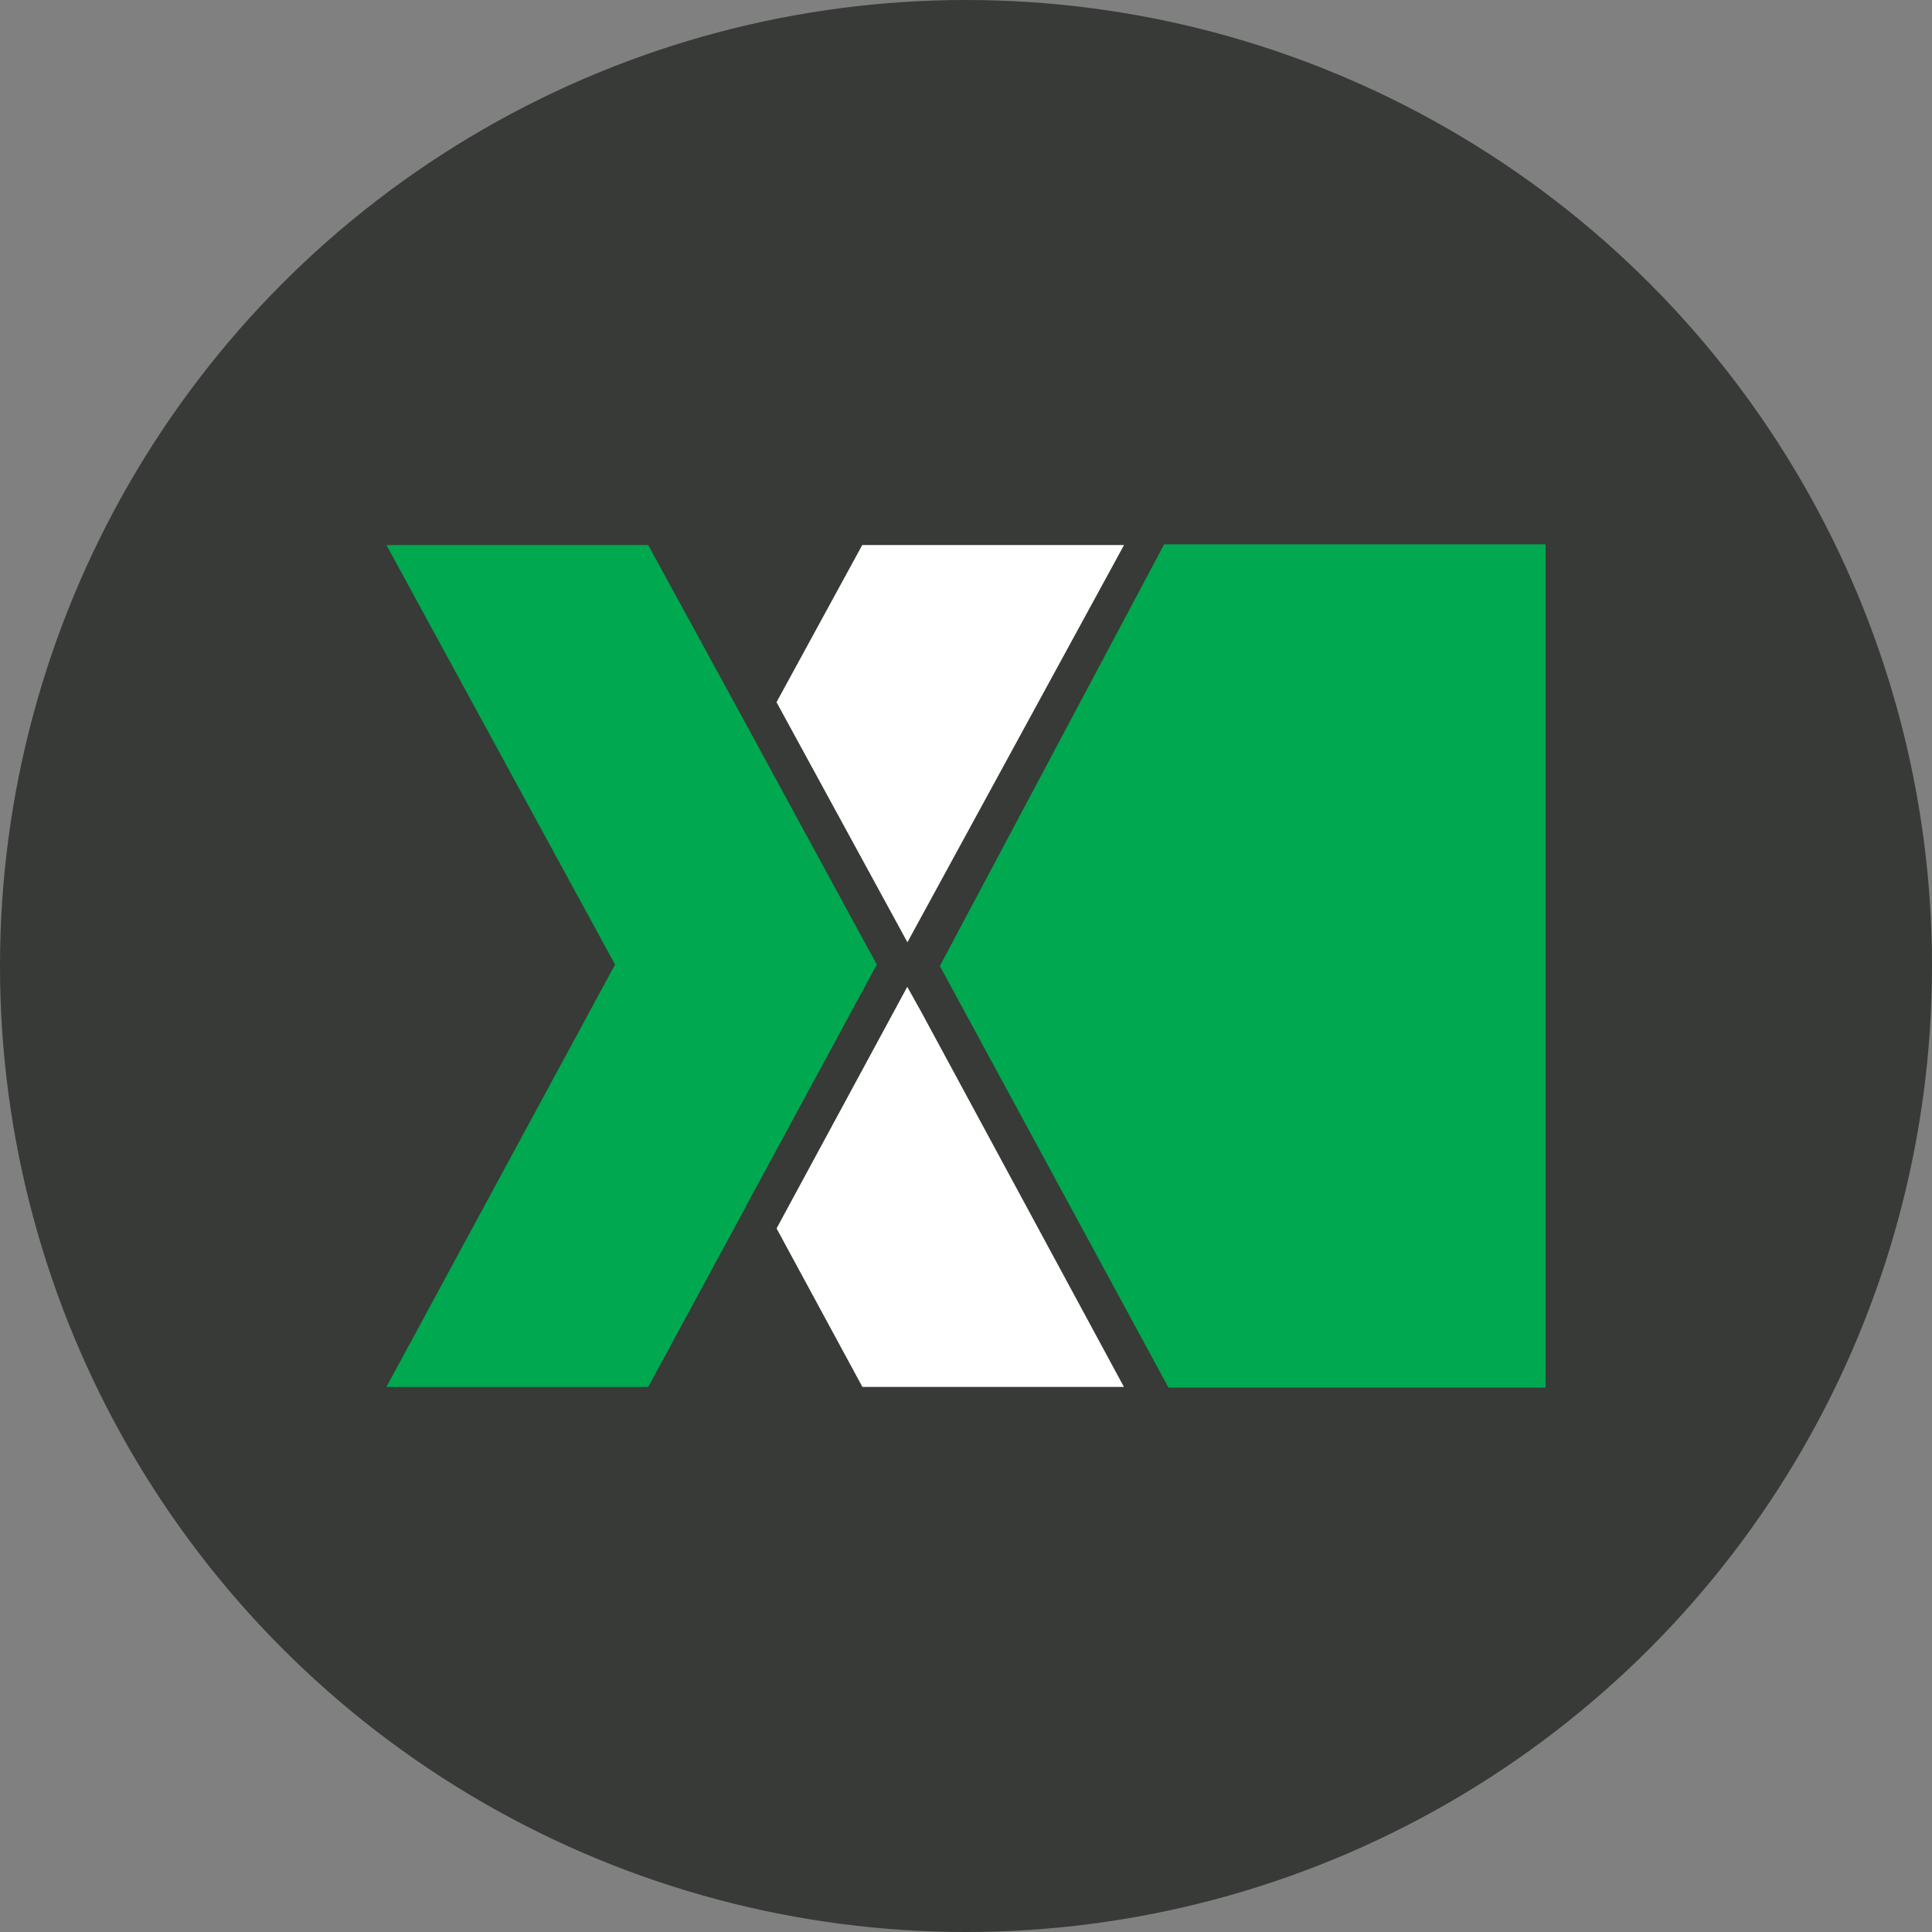 <?xml version='1.0' encoding='utf-8'?>
<svg xmlns="http://www.w3.org/2000/svg" id="Layer_1" data-name="Layer 1" viewBox="0 0 300 300" width="300" height="300"><rect x="0" y="0" width="300" height="300" fill="#808080" stroke="none"/><defs><style>.cls-1{fill:#373a36;}.cls-2{fill:#fff;}.cls-3{fill:#00a84f;}</style><clipPath id="bz_circular_clip"><circle cx="150.0" cy="150.0" r="150.0" /></clipPath></defs><g clip-path="url(#bz_circular_clip)"><title>NVX_Mark_Composite_Light</title><rect class="cls-1" x="-1.5" y="-1.5" width="303" height="303" /><polyline class="cls-2" points="174.522 215.36 133.914 215.36 120.6 190.775 120.644 190.641 140.881 153.229 143.057 157.133 174.522 215.36" /><polyline class="cls-2" points="140.904 146.315 120.577 109.037 133.891 84.628 174.542 84.628 140.904 146.315" /><polyline class="cls-3" points="136.154 149.778 115.917 187.146 115.874 187.277 100.651 215.369 60 215.369 95.503 149.778 60 84.628 100.651 84.628 115.874 112.5 131.361 140.99 136.154 149.778" /><polyline class="cls-3" points="181.442 215.471 145.939 149.999 180.765 84.529 240 84.529 240 215.471 181.442 215.471" /></g></svg>